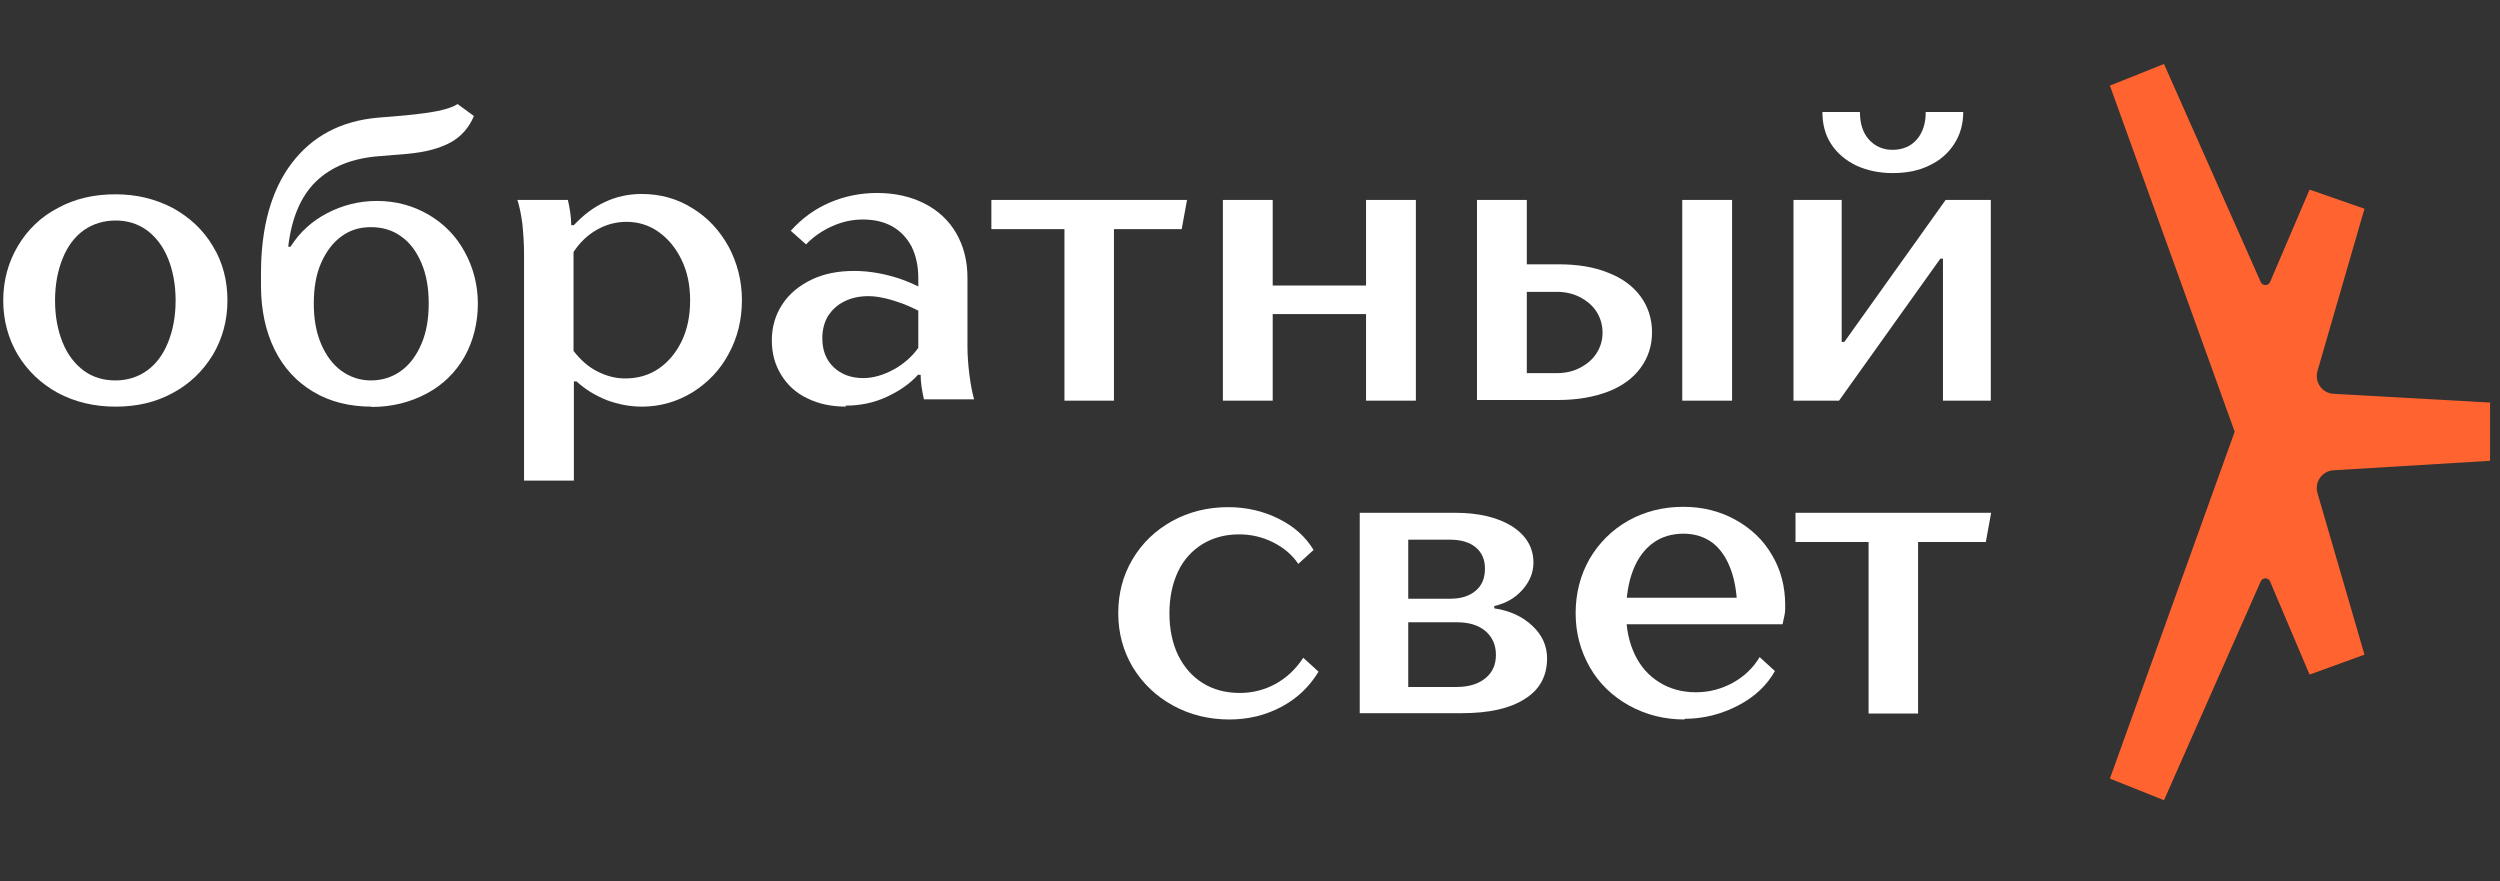 <?xml version="1.0" encoding="UTF-8"?> <svg xmlns="http://www.w3.org/2000/svg" width="122" height="43" viewBox="0 0 122 43" fill="none"><rect x="0" y="0" width="122" height="43" fill="#333333" stroke="none"/><g clip-path="url(#clip0_204_2496)"><path d="M5.636 19.844C4.599 19.844 3.659 19.617 2.832 19.18C2.006 18.727 1.357 18.111 0.871 17.318C0.401 16.525 0.158 15.634 0.158 14.663C0.158 13.691 0.401 12.801 0.871 12.008C1.341 11.214 1.989 10.583 2.832 10.146C3.659 9.692 4.599 9.482 5.636 9.482C6.674 9.482 7.581 9.709 8.424 10.146C9.251 10.599 9.915 11.214 10.386 12.008C10.872 12.801 11.099 13.691 11.099 14.663C11.099 15.634 10.856 16.525 10.386 17.318C9.899 18.111 9.251 18.743 8.424 19.18C7.598 19.633 6.674 19.844 5.636 19.844ZM5.636 18.565C6.204 18.565 6.722 18.403 7.16 18.095C7.614 17.771 7.954 17.318 8.197 16.719C8.44 16.12 8.57 15.44 8.57 14.663C8.57 13.886 8.44 13.206 8.197 12.607C7.954 12.008 7.598 11.554 7.16 11.23C6.706 10.907 6.204 10.761 5.636 10.761C5.069 10.761 4.534 10.923 4.096 11.23C3.643 11.554 3.302 12.008 3.059 12.607C2.816 13.206 2.686 13.886 2.686 14.663C2.686 15.44 2.816 16.12 3.059 16.719C3.302 17.318 3.659 17.771 4.096 18.095C4.55 18.419 5.053 18.565 5.636 18.565Z" fill="white"></path><path d="M18.133 19.844C17.047 19.844 16.091 19.601 15.281 19.115C14.47 18.629 13.838 17.949 13.4 17.059C12.963 16.168 12.736 15.132 12.736 13.934V13.335C12.736 11.085 13.238 9.288 14.227 7.976C15.232 6.649 16.626 5.904 18.441 5.742L19.803 5.629C20.484 5.564 21.035 5.483 21.44 5.402C21.845 5.305 22.137 5.208 22.331 5.078L23.126 5.661C22.899 6.211 22.526 6.649 22.007 6.94C21.489 7.231 20.776 7.426 19.884 7.507L18.522 7.62C17.193 7.717 16.156 8.138 15.41 8.867C14.665 9.595 14.227 10.664 14.065 12.04H14.178C14.616 11.344 15.216 10.793 15.961 10.405C16.707 10.016 17.517 9.806 18.393 9.806C19.317 9.806 20.143 10.032 20.905 10.47C21.651 10.907 22.25 11.506 22.672 12.283C23.093 13.044 23.32 13.902 23.32 14.825C23.32 15.748 23.093 16.67 22.656 17.431C22.218 18.192 21.602 18.791 20.808 19.212C20.014 19.633 19.122 19.86 18.117 19.86L18.133 19.844ZM18.101 18.565C18.652 18.565 19.155 18.403 19.576 18.095C19.997 17.788 20.322 17.35 20.565 16.784C20.808 16.217 20.921 15.569 20.921 14.808C20.921 14.047 20.808 13.4 20.565 12.833C20.322 12.267 19.997 11.829 19.576 11.538C19.155 11.23 18.668 11.085 18.101 11.085C17.534 11.085 17.08 11.23 16.658 11.538C16.237 11.846 15.913 12.283 15.67 12.833C15.427 13.384 15.313 14.047 15.313 14.808C15.313 15.569 15.427 16.217 15.67 16.784C15.913 17.35 16.237 17.788 16.658 18.095C17.08 18.403 17.566 18.565 18.101 18.565Z" fill="white"></path><path d="M25.573 12.364C25.573 11.894 25.541 11.425 25.492 10.923C25.427 10.437 25.346 10.049 25.249 9.757H27.713C27.81 10.178 27.875 10.599 27.875 10.988H28.005C28.458 10.502 28.961 10.113 29.528 9.854C30.079 9.595 30.679 9.466 31.311 9.466C32.219 9.466 33.045 9.692 33.791 10.162C34.537 10.615 35.12 11.247 35.558 12.04C35.979 12.833 36.206 13.708 36.206 14.647C36.206 15.586 35.995 16.476 35.558 17.27C35.136 18.063 34.537 18.678 33.791 19.148C33.045 19.601 32.219 19.844 31.327 19.844C30.728 19.844 30.16 19.73 29.593 19.52C29.042 19.293 28.556 19.002 28.134 18.613H28.005V23.454H25.573V12.38V12.364ZM30.517 18.468C31.133 18.468 31.684 18.306 32.154 17.982C32.624 17.658 32.997 17.205 33.272 16.638C33.548 16.055 33.678 15.408 33.678 14.663C33.678 13.918 33.548 13.287 33.272 12.704C32.997 12.121 32.624 11.668 32.154 11.328C31.684 10.988 31.149 10.826 30.566 10.826C30.063 10.826 29.577 10.955 29.123 11.214C28.669 11.473 28.296 11.83 27.988 12.299V17.124C28.312 17.545 28.685 17.885 29.123 18.111C29.561 18.338 30.014 18.468 30.501 18.468H30.517Z" fill="white"></path><path d="M41.296 19.843C40.583 19.843 39.95 19.714 39.399 19.439C38.848 19.18 38.427 18.791 38.119 18.289C37.811 17.787 37.665 17.237 37.665 16.605C37.665 15.942 37.843 15.359 38.184 14.841C38.524 14.323 39.01 13.934 39.61 13.643C40.226 13.351 40.907 13.222 41.685 13.222C42.414 13.222 43.144 13.351 43.889 13.594C44.635 13.853 45.299 14.193 45.867 14.646V15.845C45.397 15.456 44.829 15.132 44.149 14.857C43.468 14.598 42.884 14.452 42.382 14.452C41.944 14.452 41.555 14.533 41.199 14.711C40.842 14.889 40.599 15.132 40.404 15.424C40.226 15.731 40.129 16.087 40.129 16.508C40.129 17.091 40.307 17.561 40.68 17.917C41.053 18.273 41.539 18.451 42.123 18.451C42.609 18.451 43.111 18.305 43.614 18.03C44.116 17.755 44.505 17.399 44.813 16.978V13.562C44.813 12.979 44.7 12.477 44.489 12.04C44.262 11.619 43.954 11.279 43.549 11.052C43.144 10.825 42.674 10.712 42.106 10.712C41.588 10.712 41.085 10.825 40.615 11.036C40.145 11.246 39.707 11.538 39.335 11.927L38.589 11.263C39.14 10.647 39.772 10.194 40.485 9.887C41.199 9.579 41.977 9.417 42.803 9.417C43.678 9.417 44.457 9.595 45.121 9.935C45.786 10.275 46.304 10.761 46.661 11.376C47.018 11.991 47.212 12.72 47.212 13.546V16.881C47.212 17.334 47.245 17.803 47.309 18.305C47.374 18.807 47.455 19.196 47.536 19.487H45.089C44.992 19.066 44.927 18.662 44.927 18.289H44.797C44.408 18.726 43.889 19.083 43.257 19.374C42.625 19.665 41.96 19.795 41.247 19.795L41.296 19.843Z" fill="white"></path><path d="M51.945 19.552V11.182H48.379V9.757H57.926L57.667 11.182H54.361V19.552H51.929H51.945Z" fill="white"></path><path d="M59.677 19.552V9.757H62.108V19.552H59.677ZM60.892 15.327V13.934H67.765V15.327H60.892ZM66.663 19.552V9.757H69.094V19.552H66.663Z" fill="white"></path><path d="M72.077 19.552V9.757H74.508V18.209H75.967C76.388 18.209 76.761 18.128 77.101 17.95C77.442 17.771 77.717 17.545 77.912 17.237C78.106 16.93 78.204 16.606 78.204 16.233C78.204 15.861 78.106 15.521 77.912 15.213C77.717 14.906 77.442 14.679 77.101 14.501C76.761 14.323 76.372 14.242 75.967 14.242H73.308V12.898H76.048C76.988 12.898 77.782 13.028 78.463 13.303C79.144 13.562 79.679 13.951 80.051 14.453C80.424 14.954 80.619 15.553 80.619 16.217C80.619 16.881 80.424 17.464 80.051 17.966C79.679 18.468 79.144 18.856 78.463 19.115C77.782 19.374 76.972 19.52 76.032 19.52H72.077V19.552ZM82.094 19.552V9.757H84.525V19.552H82.094Z" fill="white"></path><path d="M87.523 19.552V9.757H89.874V16.687H90.003L94.947 9.757H97.151V19.552H94.817V12.623H94.688L89.744 19.552H87.523ZM92.354 8.446C91.689 8.446 91.106 8.316 90.571 8.073C90.052 7.814 89.647 7.474 89.355 7.021C89.063 6.568 88.934 6.05 88.934 5.467H90.765C90.765 6.033 90.911 6.487 91.203 6.811C91.495 7.134 91.884 7.312 92.354 7.312C92.824 7.312 93.245 7.151 93.537 6.811C93.829 6.471 93.975 6.033 93.975 5.467H95.806C95.806 6.05 95.66 6.568 95.368 7.021C95.077 7.474 94.672 7.831 94.153 8.073C93.634 8.332 93.034 8.446 92.37 8.446H92.354Z" fill="white"></path><path d="M60.001 35.111C58.996 35.111 58.072 34.884 57.246 34.431C56.419 33.977 55.771 33.362 55.285 32.569C54.814 31.776 54.571 30.901 54.571 29.93C54.571 28.959 54.798 28.084 55.268 27.291C55.738 26.498 56.387 25.882 57.197 25.429C58.024 24.976 58.931 24.749 59.936 24.749C60.828 24.749 61.655 24.943 62.4 25.316C63.146 25.688 63.713 26.19 64.102 26.838L63.356 27.518C63.065 27.08 62.643 26.724 62.125 26.465C61.606 26.206 61.055 26.077 60.471 26.077C59.791 26.077 59.207 26.238 58.688 26.546C58.17 26.87 57.764 27.307 57.489 27.89C57.213 28.473 57.068 29.153 57.068 29.93C57.068 30.707 57.213 31.387 57.489 31.97C57.781 32.553 58.17 33.006 58.688 33.33C59.207 33.654 59.807 33.816 60.504 33.816C61.12 33.816 61.703 33.67 62.238 33.378C62.773 33.087 63.227 32.666 63.6 32.099L64.345 32.779C63.891 33.524 63.292 34.091 62.53 34.495C61.768 34.9 60.925 35.111 59.985 35.111H60.001Z" fill="white"></path><path d="M66.355 34.819V25.024H71.007C72.174 25.024 73.098 25.251 73.795 25.688C74.476 26.125 74.832 26.724 74.832 27.453C74.832 27.939 74.654 28.376 74.297 28.78C73.941 29.185 73.487 29.444 72.92 29.574V29.687C73.681 29.8 74.314 30.092 74.784 30.545C75.27 30.999 75.497 31.533 75.497 32.132C75.497 32.99 75.14 33.654 74.411 34.107C73.681 34.577 72.66 34.803 71.331 34.803H66.355V34.819ZM71.088 33.524C71.671 33.524 72.142 33.379 72.482 33.103C72.838 32.812 73.001 32.44 73.001 31.954C73.001 31.468 72.822 31.08 72.482 30.788C72.125 30.497 71.671 30.367 71.088 30.367H67.749V29.218H70.764C71.299 29.218 71.704 29.088 72.012 28.829C72.32 28.57 72.466 28.214 72.466 27.744C72.466 27.307 72.32 26.967 72.012 26.708C71.72 26.465 71.299 26.336 70.764 26.336H68.722V33.524H71.088Z" fill="white"></path><path d="M82.207 35.111C81.218 35.111 80.327 34.884 79.5 34.431C78.69 33.977 78.041 33.362 77.588 32.569C77.134 31.776 76.891 30.901 76.891 29.93C76.891 28.959 77.118 28.068 77.571 27.275C78.025 26.498 78.657 25.866 79.452 25.413C80.262 24.96 81.154 24.733 82.142 24.733C83.082 24.733 83.925 24.943 84.687 25.364C85.449 25.785 86.049 26.352 86.47 27.081C86.908 27.809 87.118 28.635 87.118 29.541C87.118 29.703 87.118 29.849 87.086 30.011C87.054 30.173 87.021 30.319 86.989 30.464H78.22V29.169H85.53L84.784 29.979C84.784 29.12 84.687 28.408 84.476 27.825C84.266 27.242 83.974 26.805 83.585 26.498C83.196 26.206 82.726 26.044 82.159 26.044C81.591 26.044 81.089 26.19 80.667 26.498C80.246 26.805 79.922 27.242 79.695 27.825C79.468 28.408 79.354 29.104 79.354 29.898C79.354 30.691 79.5 31.355 79.776 31.938C80.051 32.52 80.457 32.974 80.975 33.297C81.494 33.621 82.094 33.783 82.758 33.783C83.423 33.783 84.006 33.621 84.574 33.314C85.125 33.006 85.562 32.585 85.87 32.067L86.616 32.747C86.227 33.443 85.627 34.01 84.817 34.431C84.006 34.852 83.131 35.078 82.207 35.078V35.111Z" fill="white"></path><path d="M91.187 34.819V26.449H87.621V25.024H97.168L96.909 26.449H93.602V34.819H91.171H91.187Z" fill="white"></path></g><path d="M102.964 37.995L109.053 21.066L102.964 4.178L105.603 3.123L110.324 13.765C110.412 13.963 110.694 13.961 110.78 13.762L112.707 9.253L115.386 10.186L113.092 18.108C112.937 18.646 113.321 19.188 113.879 19.219L121.514 19.645V22.487L113.875 22.949C113.318 22.983 112.937 23.525 113.092 24.06L115.386 31.946L112.707 32.92L110.779 28.374C110.695 28.174 110.411 28.172 110.323 28.371L105.603 39.05L102.964 37.995Z" fill="#FF6430"></path><defs><clipPath id="clip0_204_2496"><rect width="96.992" height="42.078" fill="white" transform="translate(0.174)"></rect></clipPath></defs></svg> 